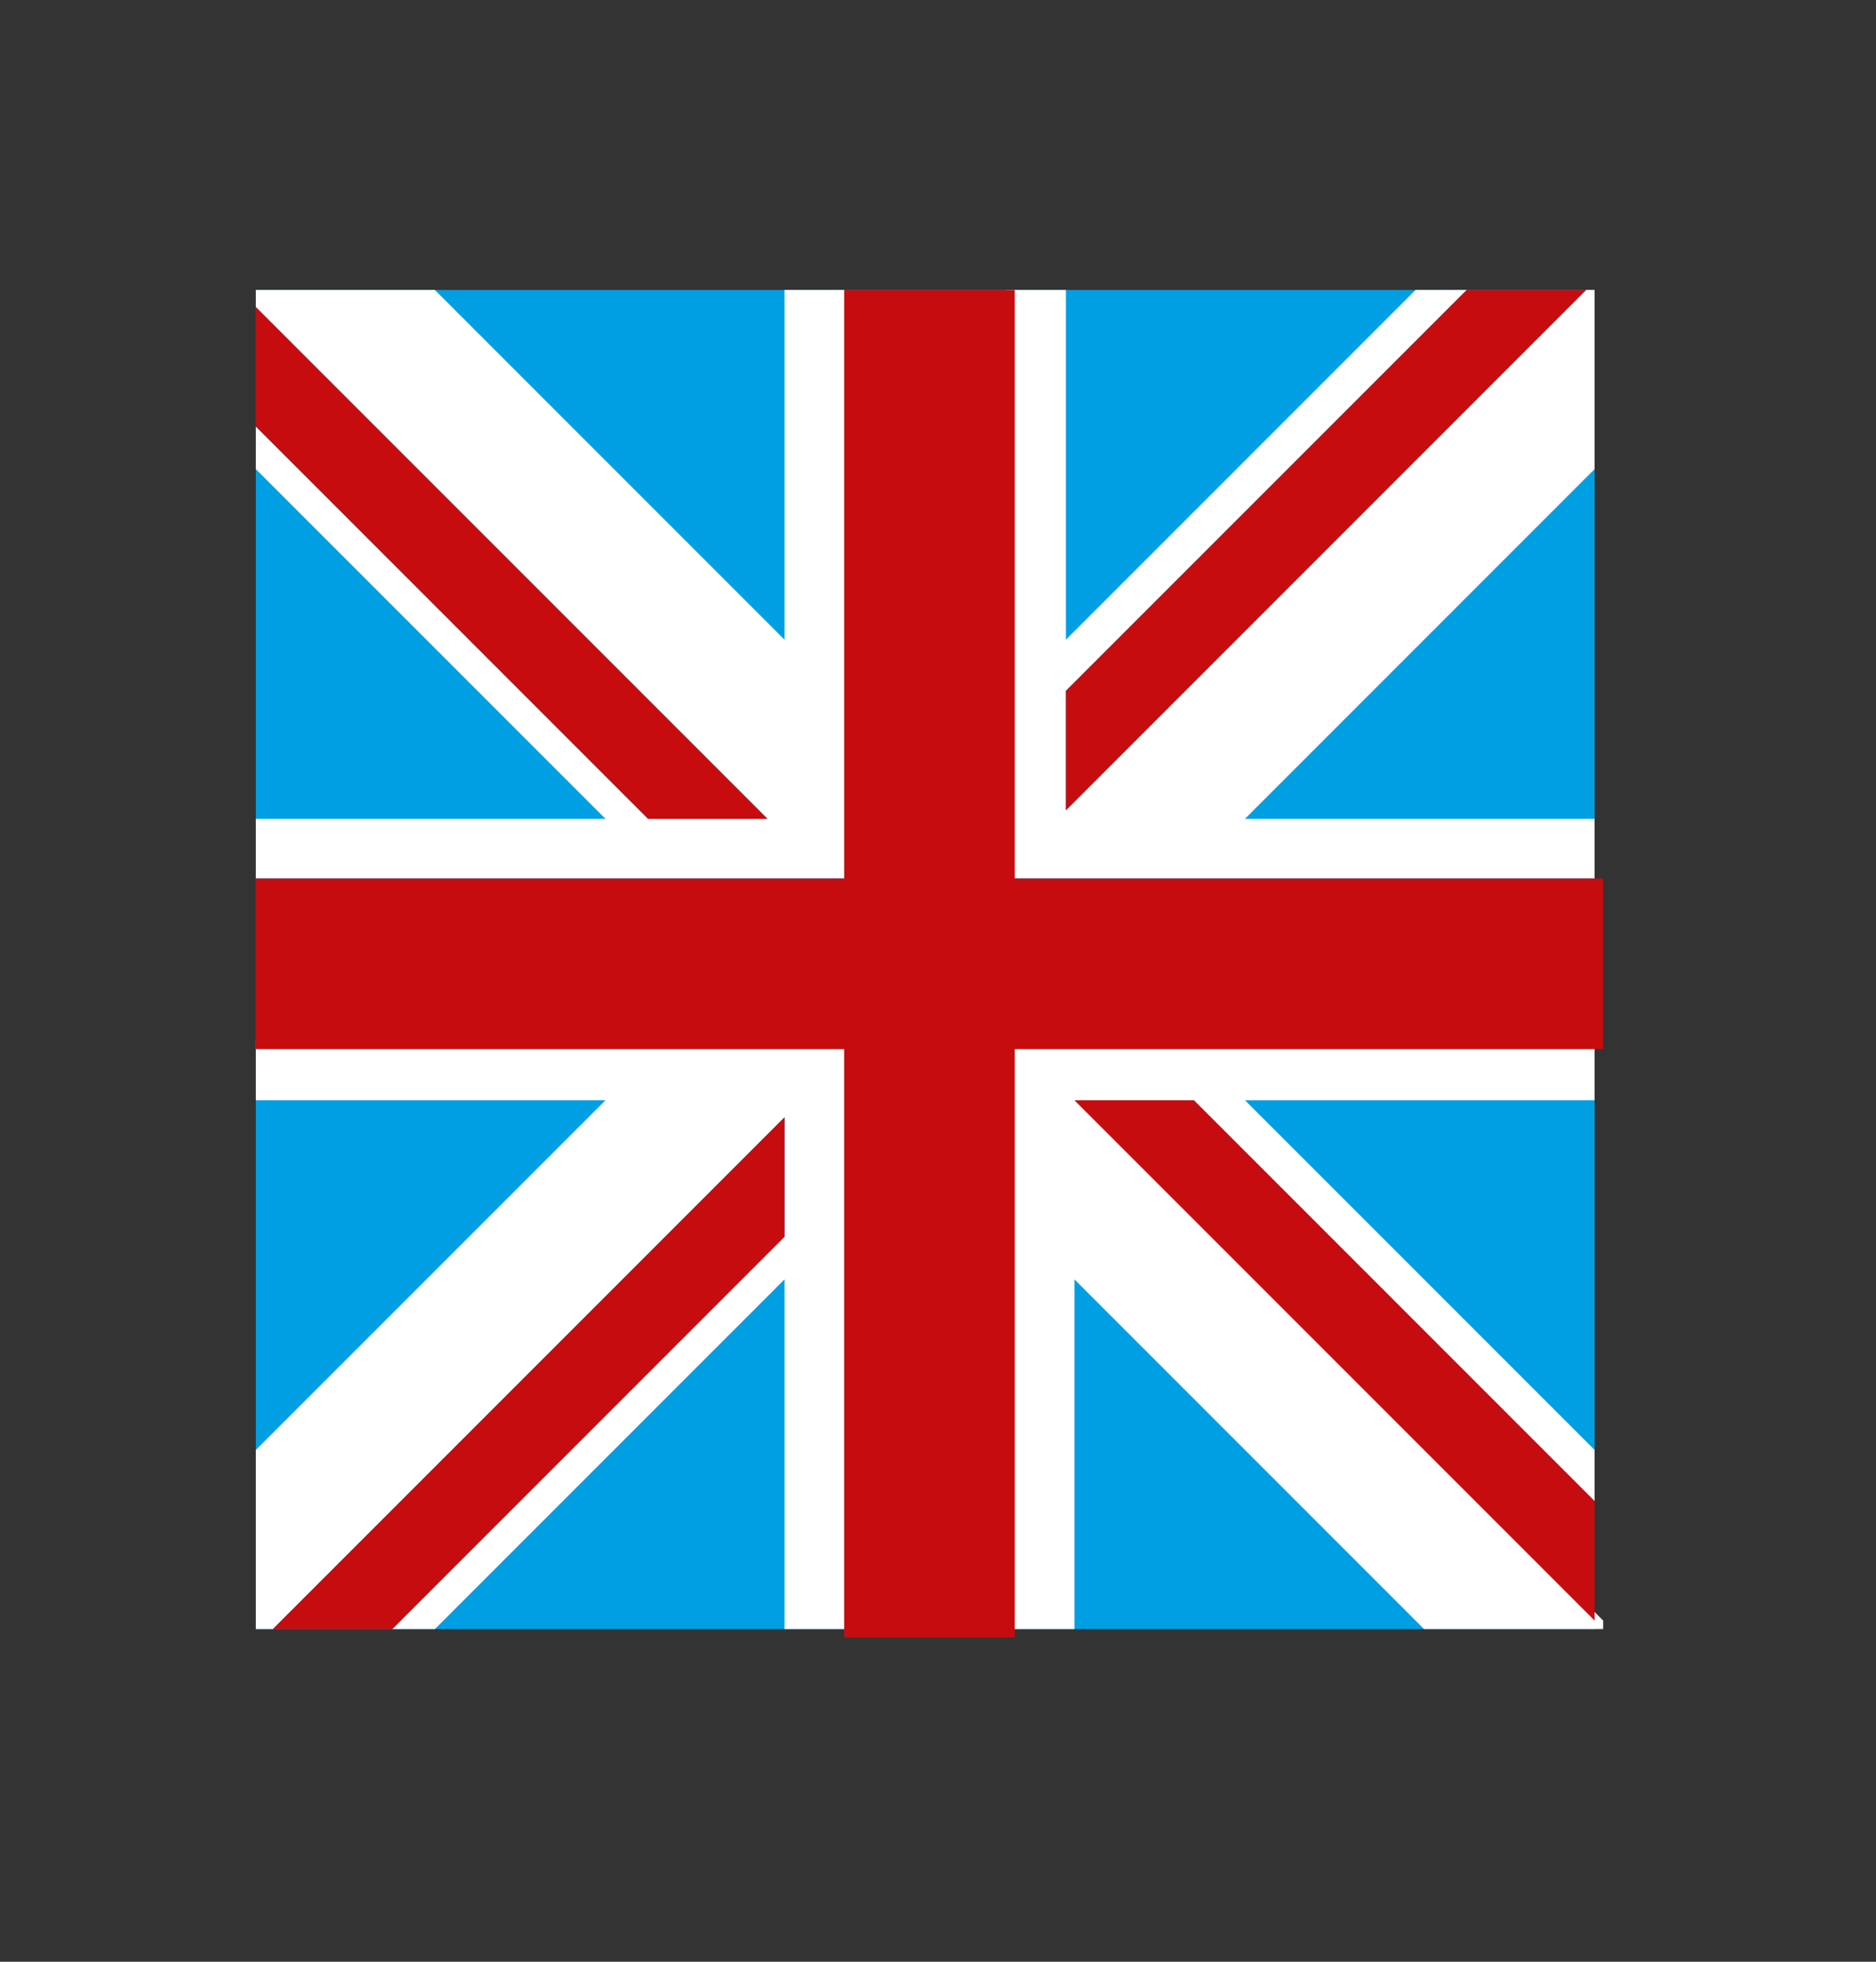 <?xml version="1.0" encoding="utf-8"?>
<!-- Generator: Adobe Illustrator 25.2.1, SVG Export Plug-In . SVG Version: 6.00 Build 0)  -->
<svg version="1.1" id="Calque_1" xmlns="http://www.w3.org/2000/svg" xmlns:xlink="http://www.w3.org/1999/xlink" x="0px" y="0px"
	 viewBox="0 0 22 23" style="enable-background:new 0 0 22 23;" xml:space="preserve">
<rect x="0" y="0" width="22" height="23" fill="#333333" stroke="none"/>
<style type="text/css">
	.st0{display:none;fill:#002838;}
	.st1{display:none;}
	.st2{display:inline;}
	.st3{fill:#002838;}
	.st4{display:inline;fill:#C60C0E;}
	.st5{display:inline;fill:#F9B233;}
	.st6{display:inline;fill:#009FE3;}
	.st7{display:inline;fill:#F6F6F6;}
	.st8{fill:#009FE3;}
	.st9{fill:#FFFFFF;}
	.st10{fill:#C60C0E;}
</style>
<path class="st0" d="M12.8,7.1c0-0.7,0.1-1.2,0.3-1.4c0.2-0.2,0.6-0.4,1.1-0.4c0.3,0,0.6,0,0.9,0.1V2.6c-0.6-0.1-1.2-0.2-1.7-0.2
	c-1,0-1.9,0.2-2.5,0.5c-0.7,0.4-1.1,0.8-1.4,1.4C9.2,5,9.1,5.9,9.1,7.1v1H7V11h2v8.1h3.7V11h2.7V8.1h-2.7V7.1z"/>
<g class="st1">
	<g class="st2">
		<path class="st3" d="M13.6,18.7H8.2c-2.8,0-5.2-2.3-5.2-5.2V8.1c0-2.8,2.3-5.2,5.2-5.2h5.4c2.8,0,5.2,2.3,5.2,5.2v5.4
			C18.8,16.3,16.5,18.7,13.6,18.7z M8.2,4C6,4,4.1,5.8,4.1,8.1v5.4c0,2.2,1.8,4.1,4.1,4.1h5.4c2.2,0,4.1-1.8,4.1-4.1V8.1
			c0-2.2-1.8-4.1-4.1-4.1H8.2z"/>
		<path class="st3" d="M10.9,14.8c-2.2,0-4-1.8-4-4s1.8-4,4-4s4,1.8,4,4S13.1,14.8,10.9,14.8z M10.9,7.8C9.3,7.8,8,9.2,8,10.8
			s1.3,2.9,2.9,2.9s2.9-1.3,2.9-2.9S12.5,7.8,10.9,7.8z"/>
		<circle class="st3" cx="15.1" cy="6.6" r="1.1"/>
	</g>
</g>
<g class="st1">
	<rect x="3" y="15.5" class="st4" width="15.7" height="3.6"/>
	<rect x="3" y="3.4" class="st4" width="15.7" height="3.6"/>
	<rect x="3" y="7" class="st5" width="15.7" height="8.5"/>
</g>
<g class="st1">
	<rect x="3" y="3.4" class="st6" width="5.2" height="15.7"/>
	<rect x="8.2" y="3.4" class="st7" width="5.2" height="15.7"/>
	<rect x="13.5" y="3.4" class="st4" width="5.2" height="15.7"/>
</g>
<g>
	<rect x="3" y="3.4" class="st8" width="15.7" height="15.7"/>
	<g>
		<path class="st9" d="M11.9,19.1h0.7V15l4.1,4.1h2.1l0,0V19l-6.1-6.1H14l4.7,4.7V17l-4.1-4.1h4.1v-0.7h-6.9V19.1z M3,12.9h4.1L3,17
			v2.1h0.2l6-6v1.4l-4.6,4.6h0.5L9.2,15v4.1h0.7v-6.9H3V12.9z M18.7,3.4L18.7,3.4l-0.1,0l-6.1,6.1V8.1l4.7-4.7h-0.6l-4.1,4.1V3.4
			h-0.7v6.9h6.9V9.6h-4.1l4.1-4.1V3.4z M9.2,7.5L5.1,3.4H3v0.2l6,6H7.6L3,5v0.5l4.1,4.1H3v0.7h6.9V3.4H9.2V7.5z"/>
		<path class="st10" d="M12.6,12.9l6.1,6.1v-1.4L14,12.9H12.6z M14,10.3h-1.5H12h-0.1v-0.1v0V9.6V8.7V8.1V3.4h-2v4.8v1.5v0.5v0.1
			H9.8H9.7H9.2H8.3H7.8H3v2h4.8h1.5h0.5h0.1v0.1v0.1v0.5v0.9v0.5v4.8h2v-4.8v-1.5v-0.5v-0.1H12h0h0.5h0.9H14h4.8v-2H14z M4.6,19.1
			l4.6-4.6v-1.4l-6,6H4.6z M17.2,3.4l-4.7,4.7v1.4l6.1-6.1H17.2z M9,9.6l-6-6V5l4.6,4.6H9z"/>
	</g>
</g>
</svg>
